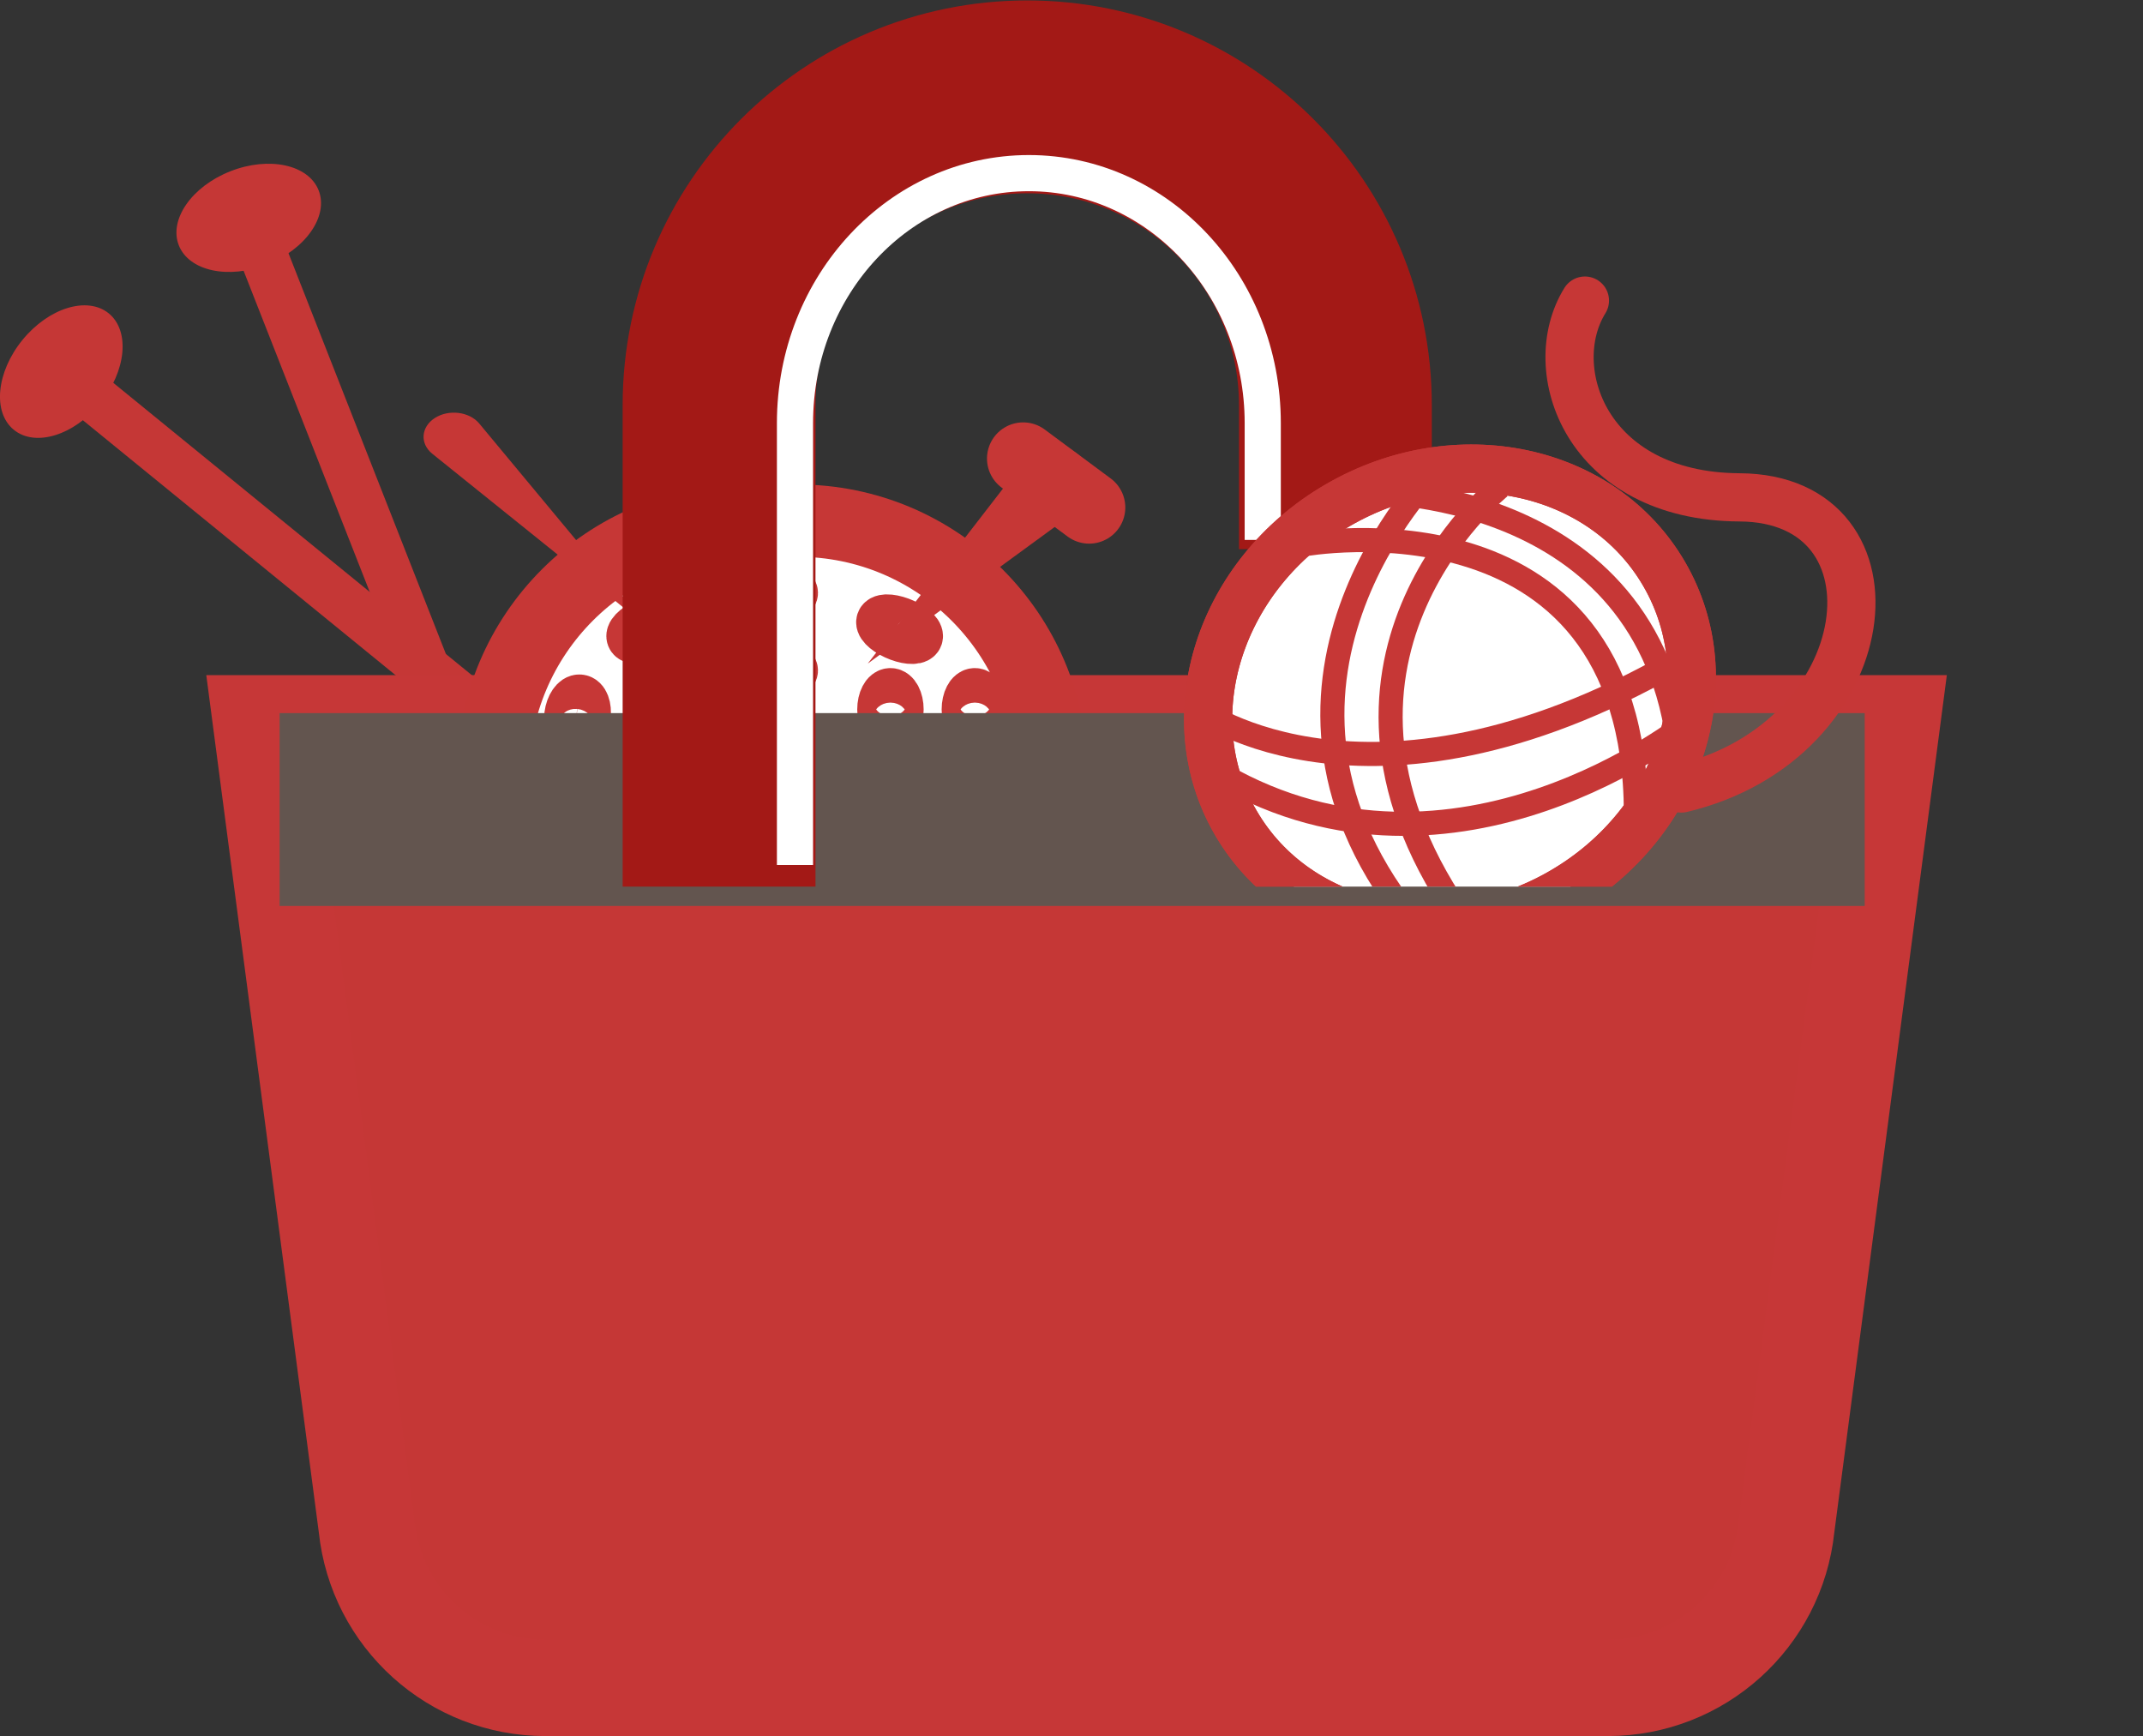 <?xml version="1.0" encoding="UTF-8" standalone="no"?>
<!-- Created with Inkscape (http://www.inkscape.org/) -->

<svg
   version="1.1"
   id="svg2"
   xml:space="preserve"
   width="59.257"
   height="48"
   viewBox="0 0 59.257 48"
   sodipodi:docname="panier.svg"
   inkscape:version="1.1.1 (3bf5ae0d25, 2021-09-20)"
   xmlns:inkscape="http://www.inkscape.org/namespaces/inkscape"
   xmlns:sodipodi="http://sodipodi.sourceforge.net/DTD/sodipodi-0.dtd"
   xmlns="http://www.w3.org/2000/svg"
   xmlns:svg="http://www.w3.org/2000/svg"><rect x="0" y="0" width="59.257" height="48" fill="#333333" stroke="none"/><defs
     id="defs6"><clipPath
       clipPathUnits="userSpaceOnUse"
       id="clipPath16"><path
         d="M 0,36 H 44.443 V 0 H 0 Z"
         id="path14" /></clipPath><clipPath
       clipPathUnits="userSpaceOnUse"
       id="clipPath112"><path
         d="M 20.068,17.619 H 44.443 V 30.724 H 20.068 Z"
         id="path110" /></clipPath><clipPath
       clipPathUnits="userSpaceOnUse"
       id="clipPath152"><path
         d="M 0,36 H 44.443 V 0 H 0 Z"
         id="path150" /></clipPath></defs><sodipodi:namedview
     id="namedview4"
     pagecolor="#ffffff"
     bordercolor="#666666"
     borderopacity="1.0"
     inkscape:pageshadow="2"
     inkscape:pageopacity="0.0"
     inkscape:pagecheckerboard="0"
     showgrid="false"
     inkscape:zoom="17.333333"
     inkscape:cx="29.625"
     inkscape:cy="24.028846"
     inkscape:window-width="1920"
     inkscape:window-height="1017"
     inkscape:window-x="1912"
     inkscape:window-y="-8"
     inkscape:window-maximized="1"
     inkscape:current-layer="g8" /><g
     id="g8"
     inkscape:groupmode="layer"
     inkscape:label="Objet dynamique vectoriel3"
     transform="matrix(1.333,0,0,-1.333,0,48)"><g
       id="g10"><g
         id="g12"
         clip-path="url(#clipPath16)"><g
           id="g18"
           transform="translate(1.52,28.1)"><path
             d="M 0,0 11.148,-9.088"
             style="fill:none;stroke:#c53736;stroke-width:1;stroke-linecap:butt;stroke-linejoin:miter;stroke-miterlimit:10;stroke-dasharray:none;stroke-opacity:1"
             id="path20" /></g><g
           id="g22"
           transform="translate(2.256,29.509)"><path
             d="m 0,0 c 0.445,-0.363 0.364,-1.197 -0.179,-1.864 -0.544,-0.667 -1.345,-0.914 -1.79,-0.551 -0.445,0.362 -0.364,1.197 0.179,1.864 C -1.246,0.116 -0.445,0.362 0,0"
             style="fill:#c53736;fill-opacity:1;fill-rule:nonzero;stroke:none"
             id="path24" /></g><g
           id="g26"
           transform="translate(5.276,31.193)"><path
             d="M 0,0 5.258,-13.387"
             style="fill:none;stroke:#c53736;stroke-width:1;stroke-linecap:butt;stroke-linejoin:miter;stroke-miterlimit:10;stroke-dasharray:none;stroke-opacity:1"
             id="path28" /></g><g
           id="g30"
           transform="translate(6.61,32.06)"><path
             d="m 0,0 c 0.21,-0.534 -0.27,-1.222 -1.071,-1.536 -0.8,-0.315 -1.62,-0.137 -1.83,0.397 -0.209,0.534 0.27,1.222 1.071,1.536 C -1.029,0.712 -0.21,0.534 0,0"
             style="fill:#c53736;fill-opacity:1;fill-rule:nonzero;stroke:none"
             id="path32" /></g><g
           id="g34"
           transform="translate(39.245,21.006)"><path
             d="m 0,0 h -33.826 l 2.188,-16.667 c 0.198,-1.898 1.798,-3.339 3.706,-3.339 h 22.038 c 1.908,0 3.508,1.441 3.706,3.339 z"
             style="fill:#c53736;fill-opacity:1;fill-rule:nonzero;stroke:none"
             id="path36" /></g><g
           id="g38"
           transform="translate(39.245,21.006)"><path
             d="m 0,0 h -33.826 l 2.188,-16.667 c 0.198,-1.898 1.798,-3.339 3.706,-3.339 h 22.038 c 1.908,0 3.508,1.441 3.706,3.339 z"
             style="fill:none;stroke:#c63737;stroke-width:2;stroke-linecap:butt;stroke-linejoin:miter;stroke-miterlimit:10;stroke-dasharray:none;stroke-opacity:1"
             id="path40" /></g><g
           id="g42"
           transform="translate(21.81,18.224)"><path
             d="m 0,0 h -11.582 v 1.721 c 0,2.908 2.357,5.265 5.264,5.265 h 1.053 C -2.357,6.986 0,4.629 0,1.721 Z"
             style="fill:#ffffff;fill-opacity:1;fill-rule:nonzero;stroke:none"
             id="path44" /></g><g
           id="g46"
           transform="translate(21.81,18.224)"><path
             d="m 0,0 h -11.582 v 1.721 c 0,2.908 2.357,5.265 5.264,5.265 h 1.053 C -2.357,6.986 0,4.629 0,1.721 Z"
             style="fill:none;stroke:#c63736;stroke-width:1.5;stroke-linecap:round;stroke-linejoin:miter;stroke-miterlimit:10;stroke-dasharray:none;stroke-opacity:1"
             id="path48" /></g><g
           id="g50"
           transform="translate(18,22.245)"><path
             d="M 0,0 3.267,4.227 C 3.523,4.558 3.999,4.619 4.33,4.363 4.728,4.066 4.717,3.439 4.314,3.152 4.314,3.152 0,0 0,0"
             style="fill:#c63736;fill-opacity:1;fill-rule:nonzero;stroke:none"
             id="path52" /></g><g
           id="g54"
           transform="translate(21.224,26.498)"><path
             d="M 0,0 1.369,-1.015"
             style="fill:none;stroke:#c63736;stroke-width:1.5;stroke-linecap:round;stroke-linejoin:miter;stroke-miterlimit:10;stroke-dasharray:none;stroke-opacity:1"
             id="path56" /></g><g
           id="g58"
           transform="translate(12.026,21.519)"><path
             d="M 0,0 C 0.104,-0.009 0.167,-0.175 0.142,-0.372 0.116,-0.569 0.01,-0.721 -0.094,-0.713 -0.198,-0.704 -0.261,-0.537 -0.235,-0.341 -0.209,-0.144 -0.104,0.009 0,0 Z"
             style="fill:none;stroke:#c63736;stroke-width:1;stroke-linecap:round;stroke-linejoin:miter;stroke-miterlimit:10;stroke-dasharray:none;stroke-opacity:1"
             id="path60" /></g><g
           id="g62"
           transform="translate(13.868,23.138)"><path
             d="m 0,0 c 0.052,-0.072 -0.08,-0.211 -0.295,-0.31 -0.215,-0.099 -0.432,-0.12 -0.484,-0.048 -0.052,0.072 0.08,0.211 0.295,0.31 C -0.269,0.05 -0.052,0.072 0,0 Z"
             style="fill:none;stroke:#c63736;stroke-width:1;stroke-linecap:round;stroke-linejoin:miter;stroke-miterlimit:10;stroke-dasharray:none;stroke-opacity:1"
             id="path64" /></g><g
           id="g66"
           transform="translate(16.468,23.711)"><path
             d="m 0,0 c 0,-0.083 -0.201,-0.151 -0.45,-0.151 -0.248,0 -0.45,0.068 -0.45,0.151 0,0.083 0.202,0.151 0.45,0.151 C -0.201,0.151 0,0.083 0,0 Z"
             style="fill:none;stroke:#c43736;stroke-width:1;stroke-linecap:round;stroke-linejoin:miter;stroke-miterlimit:10;stroke-dasharray:none;stroke-opacity:1"
             id="path68" /></g><g
           id="g70"
           transform="translate(20.222,21.652)"><path
             d="m 0,0 c -0.105,0 -0.189,-0.16 -0.189,-0.358 0,-0.198 0.084,-0.358 0.189,-0.358 0.105,0 0.189,0.16 0.189,0.358 C 0.189,-0.16 0.105,0 0,0 Z"
             style="fill:none;stroke:#c63736;stroke-width:1;stroke-linecap:round;stroke-linejoin:miter;stroke-miterlimit:10;stroke-dasharray:none;stroke-opacity:1"
             id="path72" /></g><g
           id="g74"
           transform="translate(18.271,23.138)"><path
             d="M 0,0 C -0.052,-0.072 0.08,-0.211 0.295,-0.31 0.51,-0.409 0.727,-0.43 0.779,-0.358 0.831,-0.286 0.699,-0.147 0.484,-0.048 0.269,0.05 0.052,0.072 0,0 Z"
             style="fill:none;stroke:#c63736;stroke-width:1;stroke-linecap:round;stroke-linejoin:miter;stroke-miterlimit:10;stroke-dasharray:none;stroke-opacity:1"
             id="path76" /></g><g
           id="g78"
           transform="translate(13.478,22.969)"><path
             d="m 0,0 -4.509,3.627 c -0.262,0.21 -0.239,0.555 0.05,0.742 v 0 c 0.288,0.186 0.716,0.134 0.922,-0.113 z"
             style="fill:#c63736;fill-opacity:1;fill-rule:nonzero;stroke:none"
             id="path80" /></g><g
           id="g82"
           transform="translate(16.468,22.102)"><path
             d="m 0,0 c 0,-0.083 -0.201,-0.151 -0.45,-0.151 -0.248,0 -0.45,0.068 -0.45,0.151 0,0.083 0.202,0.151 0.45,0.151 C -0.201,0.151 0,0.083 0,0 Z"
             style="fill:none;stroke:#c43736;stroke-width:1;stroke-linecap:round;stroke-linejoin:miter;stroke-miterlimit:10;stroke-dasharray:none;stroke-opacity:1"
             id="path84" /></g><g
           id="g86"
           transform="translate(14.289,21.519)"><path
             d="M 0,0 C 0.104,-0.009 0.167,-0.175 0.142,-0.372 0.116,-0.569 0.01,-0.721 -0.094,-0.713 -0.198,-0.704 -0.261,-0.537 -0.235,-0.341 -0.209,-0.144 -0.104,0.009 0,0 Z"
             style="fill:none;stroke:#c43736;stroke-width:1;stroke-linecap:round;stroke-linejoin:miter;stroke-miterlimit:10;stroke-dasharray:none;stroke-opacity:1"
             id="path88" /></g><g
           id="g90"
           transform="translate(18.471,21.652)"><path
             d="m 0,0 c -0.105,0 -0.189,-0.16 -0.189,-0.358 0,-0.198 0.084,-0.358 0.189,-0.358 0.105,0 0.189,0.16 0.189,0.358 C 0.189,-0.16 0.105,0 0,0 Z"
             style="fill:none;stroke:#c63736;stroke-width:1;stroke-linecap:round;stroke-linejoin:miter;stroke-miterlimit:10;stroke-dasharray:none;stroke-opacity:1"
             id="path92" /></g><g
           id="g94"
           transform="translate(5.8,19.218)"><path
             d="M 0,0 H 32.881"
             style="fill:none;stroke:#63554f;stroke-width:4;stroke-linecap:butt;stroke-linejoin:miter;stroke-miterlimit:10;stroke-dasharray:none;stroke-opacity:1"
             id="path96" /></g><g
           id="g98"
           transform="translate(27.701,24.618)"><path
             d="M 0,0 V 2.989 C 0,6.52 -2.862,9.382 -6.392,9.382 v 0 c -3.531,0 -6.393,-2.862 -6.393,-6.393 v -9.988"
             style="fill:none;stroke:#a31916;stroke-width:4;stroke-linecap:butt;stroke-linejoin:miter;stroke-miterlimit:10;stroke-dasharray:none;stroke-opacity:1"
             id="path100" /></g><g
           id="g102"
           transform="translate(26.194,24.81)"><path
             d="m 0,0 v 2.424 c 0,2.863 -2.172,5.184 -4.851,5.184 v 0 c -2.68,0 -4.852,-2.321 -4.852,-5.184 v -9.167"
             style="fill:none;stroke:#ffffff;stroke-width:0.75;stroke-linecap:butt;stroke-linejoin:miter;stroke-miterlimit:10;stroke-dasharray:none;stroke-opacity:1"
             id="path104" /></g></g></g><g
       id="g106"><g
         id="g108"
         clip-path="url(#clipPath112)"><g
           id="g114"
           transform="translate(34.521,24.103)"><path
             d="m 0,0 c 1.285,-2.213 0.338,-5.163 -2.116,-6.588 -2.453,-1.425 -5.485,-0.786 -6.77,1.427 -1.286,2.213 -0.339,5.163 2.115,6.588 C -4.317,2.852 -1.285,2.213 0,0"
             style="fill:#ffffff;fill-opacity:1;fill-rule:nonzero;stroke:none"
             id="path116" /></g><g
           id="g118"
           transform="translate(34.521,24.103)"><path
             d="m 0,0 c 1.285,-2.213 0.338,-5.163 -2.116,-6.588 -2.453,-1.425 -5.485,-0.786 -6.77,1.427 -1.286,2.213 -0.339,5.163 2.115,6.588 C -4.317,2.852 -1.285,2.213 0,0 Z"
             style="fill:none;stroke:#c43736;stroke-width:1;stroke-linecap:butt;stroke-linejoin:miter;stroke-miterlimit:10;stroke-dasharray:none;stroke-opacity:1"
             id="path120" /></g><g
           id="g122"
           transform="translate(29.768,26.233)"><path
             d="M 0,0 C 0,0 -4.539,-4.505 -0.364,-9.472"
             style="fill:none;stroke:#c63736;stroke-width:0.5;stroke-linecap:butt;stroke-linejoin:miter;stroke-miterlimit:10;stroke-dasharray:none;stroke-opacity:1"
             id="path124" /></g><g
           id="g126"
           transform="translate(31.117,25.912)"><path
             d="M 0,0 C 0,0 -4.613,-3.688 -0.688,-9.094"
             style="fill:none;stroke:#c63736;stroke-width:0.5;stroke-linecap:butt;stroke-linejoin:miter;stroke-miterlimit:10;stroke-dasharray:none;stroke-opacity:1"
             id="path128" /></g><g
           id="g130"
           transform="translate(24.845,21.309)"><path
             d="M 0,0 C 0,0 3.664,-2.742 10.22,1.147"
             style="fill:none;stroke:#c63736;stroke-width:0.5;stroke-linecap:butt;stroke-linejoin:miter;stroke-miterlimit:10;stroke-dasharray:none;stroke-opacity:1"
             id="path132" /></g><g
           id="g134"
           transform="translate(34.995,21.006)"><path
             d="M 0,0 C 0,0 -4.796,-3.863 -9.648,-1.072"
             style="fill:none;stroke:#c63736;stroke-width:0.5;stroke-linecap:butt;stroke-linejoin:miter;stroke-miterlimit:10;stroke-dasharray:none;stroke-opacity:1"
             id="path136" /></g><g
           id="g138"
           transform="translate(34.521,24.103)"><path
             d="m 0,0 c 1.285,-2.213 0.338,-5.163 -2.116,-6.588 -2.453,-1.425 -5.485,-0.786 -6.77,1.427 -1.286,2.213 -0.339,5.163 2.115,6.588 C -4.317,2.852 -1.285,2.213 0,0 Z"
             style="fill:none;stroke:#c63736;stroke-width:1;stroke-linecap:butt;stroke-linejoin:miter;stroke-miterlimit:10;stroke-dasharray:none;stroke-opacity:1"
             id="path140" /></g><g
           id="g142"
           transform="translate(34.877,19.654)"><path
             d="M 0,0 C 4.169,0.992 4.734,6.021 1.208,6.039 -1.982,6.056 -2.878,8.706 -2,10.12"
             style="fill:none;stroke:#c63736;stroke-width:1;stroke-linecap:round;stroke-linejoin:miter;stroke-miterlimit:10;stroke-dasharray:none;stroke-opacity:1"
             id="path144" /></g></g></g><g
       id="g146"><g
         id="g148"
         clip-path="url(#clipPath152)"><g
           id="g154"
           transform="translate(27.016,24.713)"><path
             d="M 0,0 C 0,0 7.118,1.318 6.915,-5.904"
             style="fill:none;stroke:#c63736;stroke-width:0.5;stroke-linecap:butt;stroke-linejoin:miter;stroke-miterlimit:10;stroke-dasharray:none;stroke-opacity:1"
             id="path156" /></g><g
           id="g158"
           transform="translate(28.3,25.81)"><path
             d="M 0,0 C 0,0 5.929,0.151 6.537,-5.378"
             style="fill:none;stroke:#c63736;stroke-width:0.5;stroke-linecap:butt;stroke-linejoin:miter;stroke-miterlimit:10;stroke-dasharray:none;stroke-opacity:1"
             id="path160" /></g></g></g></g></svg>
